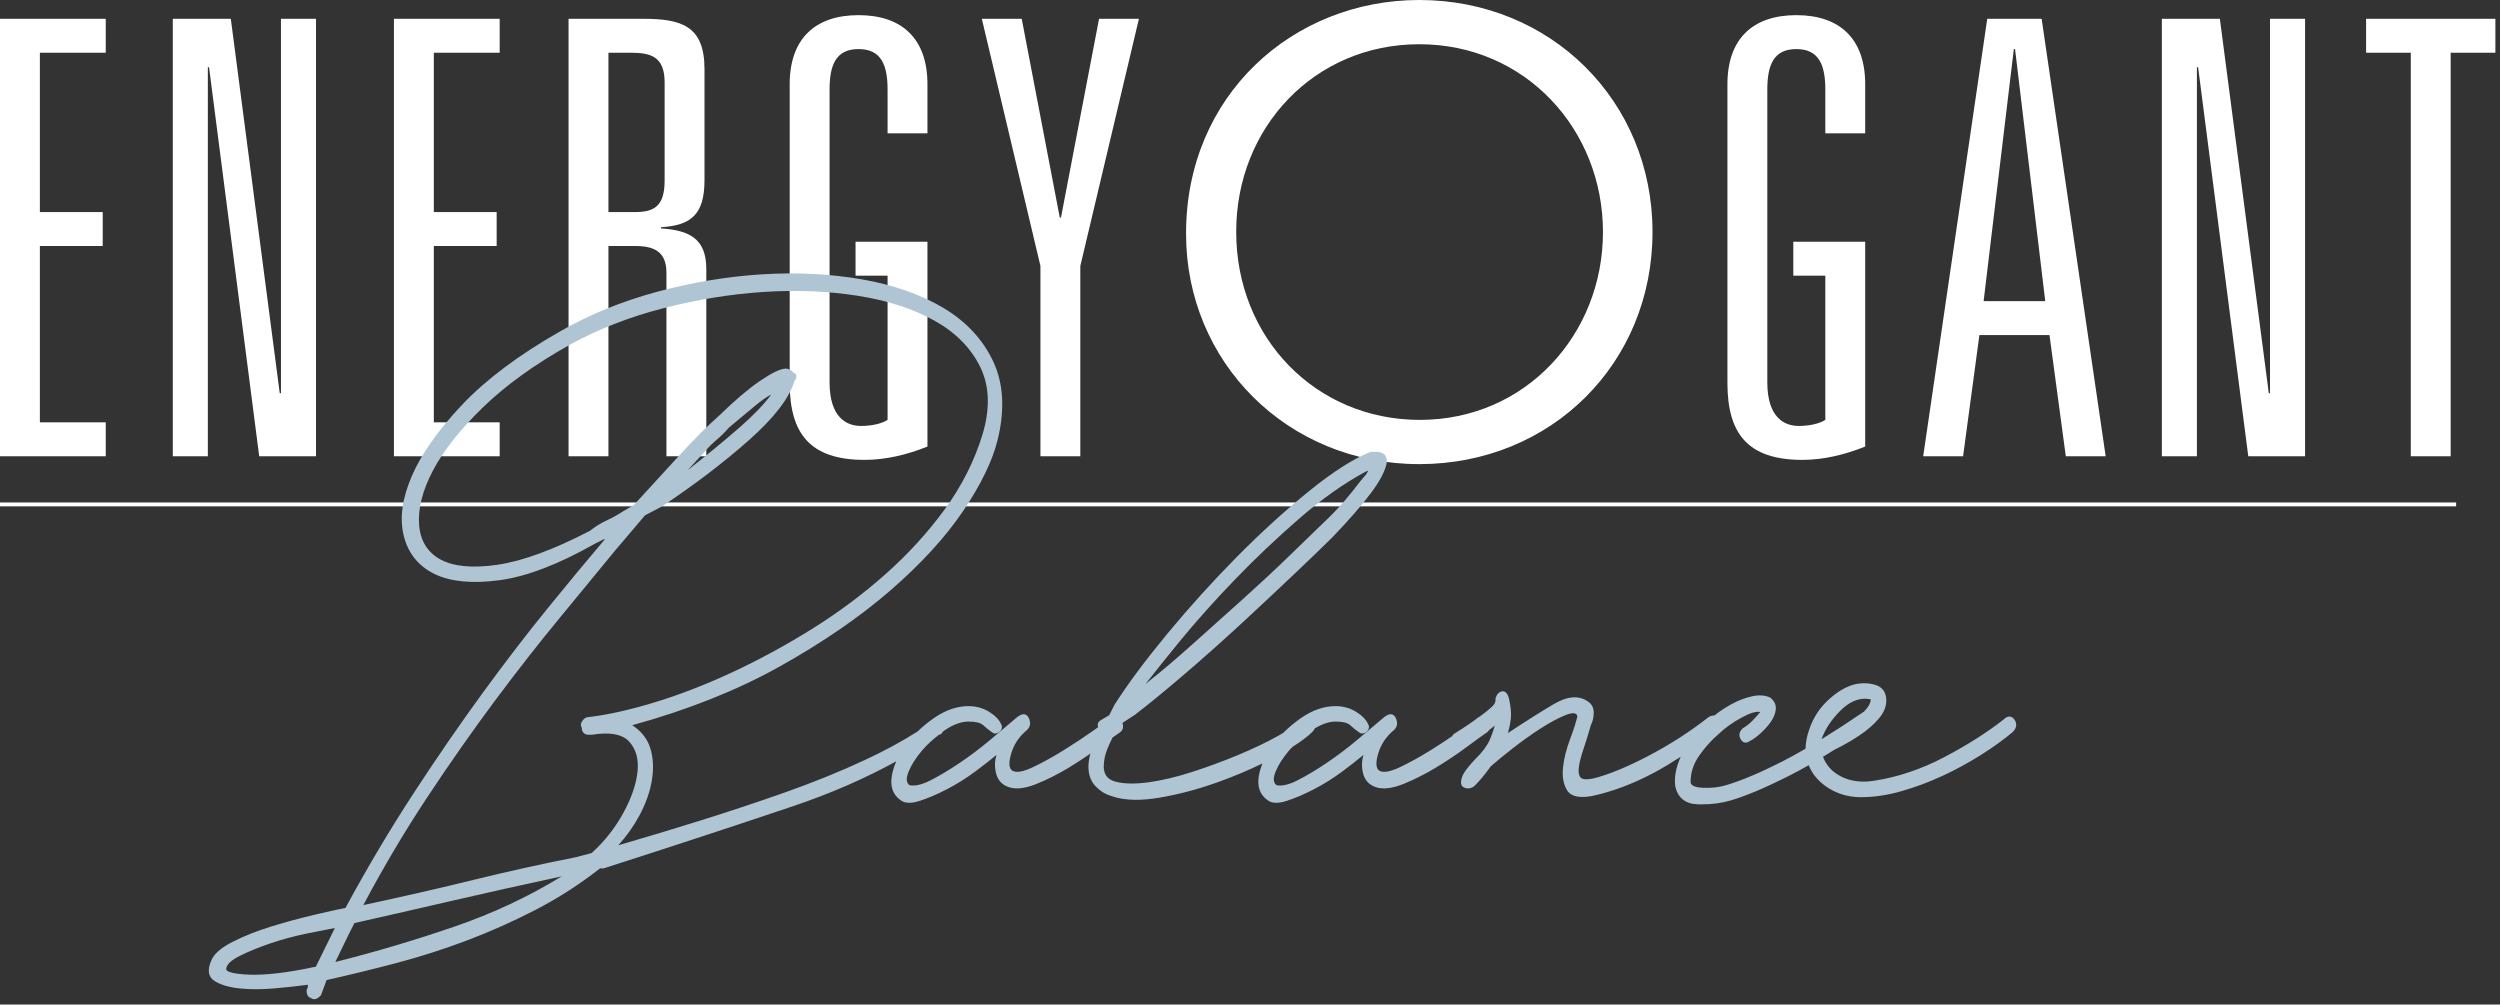 <?xml version="1.0" encoding="UTF-8"?>
<svg width="219px" height="88px" viewBox="0 0 219 88" version="1.1" xmlns="http://www.w3.org/2000/svg" xmlns:xlink="http://www.w3.org/1999/xlink">
    <rect x="0" y="0" width="219" height="88" fill="#333333" stroke="none"/>
    <!-- Generator: Sketch 52.6 (67491) - http://www.bohemiancoding.com/sketch -->
    <title>percorso-2-logo</title>
    <desc>Created with Sketch.</desc>
    <g id="Il-metodo-New" stroke="none" stroke-width="1" fill="none" fill-rule="evenodd">
        <g id="Mockup---Percorsi-Energyogant" transform="translate(-610, -4594)">
            <g id="percorso-2-logo" transform="translate(610, 4594)">
                <path d="M0,39.967 L9.263,39.967 L9.263,36.995 L3.493,36.995 L3.493,21.549 L8.998,21.549 L8.998,18.577 L3.493,18.577 L3.493,4.618 L9.263,4.618 L9.263,1.646 L0,1.646 L0,39.967 Z M24.612,34.447 L24.506,34.447 L20.219,1.646 L15.137,1.646 L15.137,39.967 L18.207,39.967 L18.207,5.892 L18.313,5.892 L22.706,39.967 L27.682,39.967 L27.682,1.646 L24.612,1.646 L24.612,34.447 Z M34.509,39.967 L43.772,39.967 L43.772,36.995 L38.003,36.995 L38.003,21.549 L43.507,21.549 L43.507,18.577 L38.003,18.577 L38.003,4.618 L43.772,4.618 L43.772,1.646 L34.509,1.646 L34.509,39.967 Z M53.299,18.577 L53.299,4.618 L55.257,4.618 C57.057,4.618 58.221,4.989 58.221,7.219 L58.221,15.817 C58.221,18.099 57.268,18.577 55.627,18.577 L53.299,18.577 Z M58.38,39.967 L61.873,39.967 L61.873,23.566 C61.873,20.912 60.391,20.169 57.903,20.01 L57.903,19.904 C60.603,19.745 61.714,18.736 61.714,15.764 L61.714,6.051 C61.714,2.229 59.65,1.646 56.316,1.646 L49.805,1.646 L49.805,39.967 L53.299,39.967 L53.299,21.549 L55.627,21.549 C57.268,21.549 58.38,22.027 58.38,23.885 L58.38,39.967 Z M74.946,24.15 L77.752,24.15 L77.752,36.782 C77.275,37.101 76.375,37.313 75.423,37.313 C74.205,37.313 72.67,36.623 72.67,33.492 L72.67,7.856 C72.67,5.733 73.2,4.299 75.211,4.299 C77.222,4.299 77.752,5.733 77.752,7.856 L77.752,11.677 L81.245,11.677 L81.245,7.378 C81.245,3.397 79.022,1.327 75.211,1.327 C71.4,1.327 69.177,3.397 69.177,7.378 L69.177,33.545 C69.177,37.95 70.924,40.285 75.74,40.285 C77.54,40.285 79.392,39.861 81.245,39.118 L81.245,21.178 L74.946,21.178 L74.946,24.15 Z M92.942,19.055 L92.836,19.055 L89.502,1.646 L86.008,1.646 L91.142,23.301 L91.142,39.967 L94.636,39.967 L94.636,23.301 L99.77,1.646 L96.277,1.646 L92.942,19.055 Z M103.899,20.488 C103.899,31.687 112.738,40.657 124.329,40.657 C135.868,40.657 144.76,31.846 144.76,20.329 C144.76,8.811 135.815,0 124.329,0 C113.267,0 103.899,8.333 103.899,20.435 L103.899,20.488 Z M108.292,20.276 C108.292,11.199 115.12,3.875 124.329,3.875 C133.645,3.875 140.42,11.359 140.42,20.329 C140.42,29.299 133.645,36.782 124.382,36.782 C115.226,36.782 108.292,29.564 108.292,20.329 L108.292,20.276 Z M157.093,24.15 L159.898,24.15 L159.898,36.782 C159.422,37.101 158.522,37.313 157.569,37.313 C156.352,37.313 154.817,36.623 154.817,33.492 L154.817,7.856 C154.817,5.733 155.346,4.299 157.357,4.299 C159.369,4.299 159.898,5.733 159.898,7.856 L159.898,11.677 L163.391,11.677 L163.391,7.378 C163.391,3.397 161.168,1.327 157.357,1.327 C153.547,1.327 151.323,3.397 151.323,7.378 L151.323,33.545 C151.323,37.95 153.07,40.285 157.887,40.285 C159.686,40.285 161.539,39.861 163.391,39.118 L163.391,21.178 L157.093,21.178 L157.093,24.15 Z M180.964,39.967 L184.457,39.967 L178.847,1.646 L174.083,1.646 L168.472,39.967 L171.966,39.967 L173.395,29.352 L179.535,29.352 L180.964,39.967 Z M179.164,26.379 L173.765,26.379 L176.412,4.299 L176.518,4.299 L179.164,26.379 Z M198.853,34.447 L198.747,34.447 L194.46,1.646 L189.379,1.646 L189.379,39.967 L192.449,39.967 L192.449,5.892 L192.555,5.892 L196.948,39.967 L201.923,39.967 L201.923,1.646 L198.853,1.646 L198.853,34.447 Z M211.185,39.967 L214.679,39.967 L214.679,4.618 L218.596,4.618 L218.596,1.646 L207.269,1.646 L207.269,4.618 L211.185,4.618 L211.185,39.967 Z" id="Fill-1" fill="#FFFFFF"></path>
                <path d="M215.157,44.186 L0,44.186" id="Stroke-3" stroke="#FFFFFF" stroke-width="0.34"></path>
                <path d="M49.21,76.767 C46.314,78.541 43.166,80.017 39.844,81.158 C36.395,82.345 32.873,83.392 29.371,84.272 L30.582,81.778 L31.05,80.86 C33.204,80.379 35.862,79.771 39.41,78.951 C42.529,78.228 45.823,77.494 49.21,76.767 Z M62.789,38.514 C63.176,38.188 63.537,37.829 63.85,37.458 L64.415,36.988 C65.1,36.419 65.701,35.92 66.215,35.49 C66.716,35.074 67.169,34.761 67.568,34.555 C66.923,35.426 65.987,36.398 64.781,37.45 C63.427,38.628 61.918,39.871 60.301,41.14 L60.252,41.174 L61.74,39.558 C62.061,39.181 62.414,38.829 62.789,38.514 Z M31.825,79.287 C33.587,75.97 35.473,72.791 37.431,69.836 C39.425,66.825 41.427,63.968 43.384,61.345 C45.351,58.71 47.258,56.273 49.053,54.1 C50.875,51.892 52.493,49.924 53.907,48.198 L56.505,45.141 L57.966,44.376 C60.844,42.46 63.414,40.503 65.606,38.559 C67.802,36.616 69.142,34.879 69.587,33.397 C69.703,33.255 69.761,33.11 69.761,32.965 C69.761,32.801 69.681,32.696 69.546,32.676 C69.316,32.419 69.081,32.289 68.845,32.289 C68.386,32.289 67.647,32.64 66.585,33.362 C65.554,34.065 64.369,35.07 63.066,36.346 C61.986,37.298 60.83,38.448 59.632,39.762 C58.435,41.075 57.129,42.497 55.712,44.036 L55.56,44.215 L54.592,44.786 C54.113,45.099 53.623,45.371 53.136,45.594 C52.639,45.822 52.138,46.133 51.663,46.508 C48.478,48.16 45.757,49.158 43.575,49.474 C41.406,49.791 39.724,49.632 38.579,49.005 C37.446,48.388 36.818,47.365 36.712,45.966 C36.605,44.553 37.013,42.955 37.925,41.219 C38.842,39.475 40.319,37.611 42.314,35.677 C44.312,33.739 46.885,31.887 49.962,30.173 C52.392,28.839 55.116,27.776 58.058,27.014 C61.003,26.251 63.962,25.767 66.852,25.577 C69.743,25.388 72.534,25.499 75.153,25.912 C77.77,26.325 80.038,27.064 81.893,28.108 C83.742,29.148 85.086,30.523 85.89,32.192 C86.691,33.857 86.744,35.851 86.048,38.12 C85.348,40.402 84.241,42.588 82.759,44.618 C81.274,46.65 79.522,48.567 77.55,50.314 C75.581,52.06 73.417,53.671 71.118,55.104 C68.818,56.536 66.474,57.809 64.151,58.89 C61.828,59.971 59.54,60.858 57.35,61.525 C55.163,62.192 53.207,62.627 51.545,62.817 C51.348,62.817 51.169,62.928 51.015,63.147 C50.826,63.414 50.872,63.602 50.956,63.72 C50.971,64.277 51.33,64.361 51.545,64.361 L51.888,64.36 C53.423,64.112 54.506,64.311 55.104,64.953 C55.706,65.6 55.958,66.479 55.852,67.563 C55.745,68.664 55.324,69.895 54.6,71.221 C53.877,72.544 52.942,73.725 51.823,74.73 L50.381,75.107 C47.468,75.679 44.475,76.341 41.485,77.076 C38.6,77.787 35.351,78.53 31.825,79.287 Z M29.336,81.291 L27.657,84.705 L27.556,84.705 L27.535,84.707 C25.159,85.216 23.219,85.442 21.766,85.377 C20.375,85.317 19.952,85.123 19.841,84.971 C19.81,84.928 19.803,84.885 19.821,84.819 C19.87,84.472 20.264,84.109 20.99,83.742 C21.746,83.362 22.648,82.992 23.671,82.643 C24.696,82.296 25.763,82.006 26.84,81.783 C27.825,81.581 28.663,81.416 29.336,81.291 Z M100.329,59.944 C101.153,58.883 102.168,57.615 103.356,56.164 C104.818,54.382 106.464,52.542 108.247,50.698 C110.037,48.848 111.93,47.058 113.871,45.377 C115.814,43.695 117.757,42.326 119.636,41.314 L119.864,41.225 L119.687,41.54 L119.193,42.121 C118.758,42.695 118.279,43.291 117.769,43.892 C117.255,44.496 116.585,45.188 115.776,45.949 C115.178,46.525 114.252,47.422 113.001,48.637 C111.77,49.835 110.384,51.126 108.884,52.475 C107.387,53.818 105.905,55.147 104.437,56.458 C102.977,57.763 101.743,58.811 100.767,59.576 L100.329,59.944 Z M163.305,62.319 C163.289,62.335 163.269,62.35 163.253,62.366 C163.202,62.392 163.149,62.409 163.106,62.457 C161.845,63.318 160.668,64.079 159.566,64.757 C159.872,63.894 160.415,63.058 161.203,62.268 C161.907,61.562 162.632,61.208 163.366,61.208 C163.539,61.208 163.712,61.227 163.885,61.267 C163.859,61.6 163.664,61.954 163.305,62.319 Z M176.475,63.053 C176.357,62.881 176.221,62.787 176.068,62.771 C175.878,62.749 175.706,62.841 175.514,63.03 C174.061,64.171 172.309,65.282 170.307,66.332 C168.314,67.378 166.265,68.069 164.217,68.386 C163.101,68.574 162.106,68.448 161.26,68.012 C160.501,67.623 159.981,67.042 159.692,66.298 C160.021,66.099 160.364,65.884 160.707,65.669 C160.756,65.645 160.799,65.625 160.851,65.599 C161.501,65.281 162.177,64.891 162.86,64.44 C163.545,63.991 164.128,63.484 164.596,62.934 C165.073,62.372 165.287,61.782 165.231,61.18 C165.172,60.563 164.846,60.163 164.261,59.989 C163.704,59.827 163.111,59.81 162.495,59.94 C161.721,60.135 160.939,60.595 160.168,61.308 C159.397,62.02 158.839,62.873 158.51,63.843 C158.282,64.467 158.173,65.048 158.167,65.587 C157.444,66.005 156.747,66.393 156.11,66.716 C154.17,67.699 152.528,68.391 151.23,68.774 C150.64,68.962 149.952,69.042 149.183,69.009 C148.461,68.981 148.096,68.805 148.096,68.485 C148.096,67.677 148.35,66.905 148.853,66.19 C149.362,65.464 149.919,64.841 150.513,64.333 C151.103,63.765 151.822,63.254 152.652,62.813 C153.366,62.435 153.885,62.29 154.195,62.379 C153.955,62.66 153.725,62.914 153.512,63.136 C153.273,63.386 152.992,63.606 152.659,63.804 C152.275,64.167 152.349,64.515 152.478,64.742 C152.573,64.911 152.69,65.012 152.827,65.042 C152.964,65.072 153.115,65.032 153.26,64.928 C153.543,64.795 153.858,64.57 154.223,64.239 C154.58,63.917 154.887,63.572 155.136,63.214 C155.389,62.851 155.532,62.479 155.561,62.109 C155.591,61.724 155.427,61.388 155.075,61.11 L155.053,61.098 C154.601,60.898 154.072,60.864 153.481,60.996 C152.899,61.127 152.329,61.34 151.784,61.629 C151.239,61.916 150.712,62.259 150.218,62.646 C150.201,62.659 150.189,62.67 150.173,62.683 C150.019,62.662 149.847,62.704 149.648,62.838 C148.035,64.104 146.256,65.247 144.359,66.236 C142.471,67.22 140.858,67.879 139.569,68.195 C139.018,68.313 138.64,68.289 138.478,68.127 C138.311,67.958 138.252,67.663 138.302,67.249 C138.355,66.811 138.491,66.268 138.706,65.637 C138.921,65.003 139.142,64.29 139.353,63.538 C139.523,63.205 139.609,62.835 139.609,62.437 C139.609,62.021 139.458,61.703 139.161,61.494 C138.367,60.894 137.341,60.955 136.112,61.679 C134.971,62.351 133.621,63.204 132.096,64.216 C132.217,63.791 132.3,63.375 132.346,62.976 C132.4,62.486 132.345,61.877 132.179,61.162 C132.055,60.723 131.853,60.524 131.58,60.562 C131.321,60.601 131.129,60.801 131.009,61.157 L131.004,61.381 C131.004,61.543 130.892,61.728 130.67,61.932 C130.431,62.153 130.137,62.393 129.797,62.645 C129.728,62.697 129.649,62.753 129.576,62.806 C129.546,62.82 129.519,62.823 129.488,62.842 C129.414,62.907 129.292,63.003 129.148,63.113 C128.987,63.226 128.824,63.34 128.651,63.458 C128.239,63.739 127.867,63.98 127.55,64.172 C127.377,64.259 127.269,64.372 127.199,64.497 C126.604,64.901 125.989,65.307 125.34,65.712 C124.416,66.287 123.513,66.786 122.657,67.195 C121.82,67.595 121.218,67.709 120.868,67.532 C120.537,67.365 120.486,66.871 120.715,66.064 C120.953,65.224 121.423,64.514 122.115,63.95 C122.417,63.667 122.467,63.294 122.258,62.872 C122.174,62.704 122.056,62.604 121.907,62.578 C121.668,62.53 121.372,62.685 121.003,63.033 C120.452,63.505 119.765,64.084 118.841,64.856 C117.999,65.559 117.123,66.22 116.237,66.818 C115.351,67.42 114.49,67.935 113.678,68.348 C112.901,68.745 112.273,68.89 111.811,68.777 C111.536,68.55 111.511,68.167 111.735,67.611 C111.976,67.015 112.382,66.378 112.943,65.718 C113.034,65.611 113.145,65.517 113.242,65.413 C113.957,64.96 114.537,64.532 114.937,64.14 C115.056,64.023 115.133,63.911 115.184,63.803 C115.827,63.416 116.434,63.209 116.988,63.209 C117.611,63.209 118.042,63.313 118.266,63.519 C118.511,63.744 118.775,63.956 119.046,64.147 C119.188,64.259 119.417,64.34 119.704,64.098 C119.93,63.909 119.981,63.677 119.854,63.454 C119.684,63.054 119.328,62.683 118.794,62.352 C118.263,62.023 117.656,61.857 116.988,61.857 C115.992,61.857 114.985,62.202 113.993,62.882 C113.408,63.285 112.883,63.729 112.41,64.203 C112.263,64.288 112.123,64.372 111.962,64.461 C110.931,65.037 109.753,65.6 108.463,66.137 C107.152,66.683 105.795,67.183 104.432,67.621 C103.049,68.068 101.765,68.373 100.613,68.53 C99.462,68.687 98.5,68.672 97.755,68.484 C97.037,68.303 96.688,67.864 96.688,67.141 C96.688,66.644 96.795,66.123 97.008,65.594 C97.134,65.278 97.287,64.949 97.455,64.614 C97.718,64.425 97.943,64.266 98.115,64.15 C98.307,64.015 98.469,63.758 98.325,63.331 L99.424,62.612 C100.681,61.647 102.179,60.418 103.875,58.961 C105.564,57.51 107.268,55.991 108.937,54.446 C110.569,52.935 112.12,51.481 113.548,50.125 C115.001,48.744 116.043,47.739 116.734,47.05 C118.146,45.581 119.274,44.286 120.087,43.201 C120.909,42.105 121.382,41.186 121.495,40.453 C121.495,39.885 121.178,39.585 120.579,39.585 L120.089,39.585 L120.052,39.592 C118.581,40.169 116.774,41.321 114.681,43.016 C112.599,44.701 110.468,46.642 108.349,48.783 C106.223,50.933 104.175,53.196 102.264,55.51 C100.342,57.833 98.789,59.92 97.642,61.72 L97.165,62.654 L96.543,63.019 C96.323,63.131 96.195,63.268 96.163,63.429 C96.145,63.515 96.163,63.605 96.201,63.699 C96.073,63.791 95.945,63.883 95.796,63.987 C94.99,64.557 94.113,65.137 93.19,65.712 C92.268,66.286 91.365,66.785 90.507,67.195 C89.67,67.595 89.069,67.709 88.718,67.532 C88.388,67.365 88.336,66.871 88.565,66.064 C88.804,65.223 89.273,64.514 89.965,63.95 C90.268,63.667 90.317,63.294 90.108,62.872 C90.024,62.704 89.906,62.604 89.758,62.578 C89.519,62.533 89.223,62.685 88.853,63.033 C88.299,63.508 87.612,64.087 86.691,64.856 C85.85,65.559 84.974,66.219 84.088,66.818 C83.201,67.42 82.34,67.935 81.529,68.348 C80.752,68.746 80.123,68.89 79.661,68.777 C79.386,68.55 79.362,68.167 79.586,67.611 C79.827,67.014 80.233,66.377 80.793,65.718 C81.208,65.23 81.697,64.794 82.22,64.387 C82.233,64.378 82.248,64.369 82.261,64.36 C82.364,64.353 82.502,64.298 82.573,64.114 C82.642,64.065 82.701,64.007 82.772,63.96 C83.514,63.461 84.21,63.209 84.838,63.209 C85.461,63.209 85.892,63.313 86.117,63.519 C86.361,63.744 86.626,63.956 86.897,64.147 C87.039,64.259 87.267,64.34 87.554,64.098 C87.78,63.909 87.832,63.677 87.705,63.454 C87.535,63.054 87.178,62.683 86.645,62.352 C86.114,62.023 85.506,61.857 84.838,61.857 C83.842,61.857 82.835,62.202 81.844,62.882 C81.309,63.25 80.823,63.652 80.381,64.079 C78.977,64.965 77.437,65.801 75.779,66.57 C73.602,67.583 71.257,68.535 68.812,69.399 C66.356,70.266 63.831,71.105 61.308,71.894 C58.873,72.656 56.469,73.38 54.157,74.047 C54.866,73.28 55.484,72.411 56,71.46 C56.574,70.398 56.948,69.338 57.111,68.309 C57.276,67.273 57.22,66.321 56.945,65.477 C56.686,64.691 56.162,64.037 55.383,63.529 C60.23,62.197 64.568,60.471 68.281,58.396 C72.053,56.29 75.326,54.041 78.009,51.713 C80.694,49.384 82.841,47.036 84.391,44.733 C85.939,42.432 86.947,40.353 87.384,38.557 C88.039,35.924 87.913,33.608 87.01,31.674 C86.108,29.747 84.64,28.166 82.646,26.975 C80.657,25.79 78.243,24.946 75.472,24.466 C72.702,23.987 69.755,23.84 66.717,24.033 C63.68,24.225 60.585,24.743 57.517,25.572 C54.452,26.402 51.602,27.568 49.048,29.038 C45.462,31.084 42.585,33.238 40.498,35.44 C38.404,37.647 36.915,39.756 36.072,41.709 C35.223,43.673 34.988,45.438 35.374,46.957 C35.759,48.484 36.669,49.604 38.079,50.287 C39.479,50.965 41.392,51.144 43.766,50.824 C46.13,50.506 48.929,49.435 52.081,47.646 L52.979,47.193 L52.929,47.312 C51.479,49.017 49.821,51.016 48,53.254 C46.186,55.484 44.263,57.988 42.285,60.698 C40.305,63.411 38.258,66.384 36.203,69.534 C34.157,72.669 32.159,76.032 30.264,79.532 C29.59,79.666 28.658,79.873 27.492,80.148 C26.275,80.434 25.023,80.774 23.773,81.157 C22.526,81.54 21.381,81.995 20.37,82.508 C19.331,83.038 18.714,83.589 18.488,84.19 C18.14,85.007 18.249,85.598 18.812,85.946 C19.338,86.272 20.066,86.487 20.976,86.584 C21.877,86.681 22.899,86.681 24.014,86.584 C25.087,86.493 26.08,86.385 26.965,86.264 L26.965,86.498 C26.855,86.647 26.828,86.829 26.887,87.04 C26.95,87.261 27.052,87.381 27.192,87.399 C27.324,87.496 27.44,87.529 27.537,87.529 C27.61,87.529 27.671,87.511 27.721,87.487 C27.87,87.417 28.004,87.312 28.121,87.173 L28.61,85.851 C30.586,85.411 32.628,84.913 34.68,84.373 C36.733,83.834 38.81,83.171 40.851,82.403 C42.89,81.635 44.925,80.729 46.899,79.71 C48.868,78.695 50.772,77.472 52.559,76.073 L52.852,76.073 L52.882,76.068 C58.904,74.136 64.463,72.311 69.407,70.643 C72.762,69.514 75.803,68.186 78.513,66.688 C78.337,67.1 78.204,67.517 78.129,67.94 C77.96,68.906 78.221,69.634 78.901,70.1 C79.093,70.25 79.343,70.325 79.649,70.325 C79.908,70.325 80.206,70.271 80.543,70.164 C81.255,69.938 82.057,69.598 82.925,69.15 C83.797,68.702 84.653,68.166 85.469,67.557 C86.143,67.056 86.755,66.577 87.293,66.129 C87.139,66.613 87.117,67.12 87.23,67.642 C87.371,68.316 87.764,68.762 88.398,68.964 C89.016,69.163 89.821,69.065 90.792,68.674 C91.743,68.29 92.709,67.803 93.662,67.226 C94.321,66.827 94.933,66.42 95.519,66.012 C95.41,66.408 95.346,66.79 95.346,67.141 C95.346,67.87 95.562,68.459 95.987,68.891 C96.404,69.318 96.872,69.601 97.369,69.731 C97.968,69.954 98.685,70.065 99.513,70.065 C100.129,70.065 100.806,70.003 101.542,69.88 C103.258,69.591 105.021,69.121 106.781,68.483 C108.123,67.998 109.398,67.46 110.588,66.879 C110.453,67.229 110.342,67.582 110.279,67.94 C110.109,68.907 110.371,69.635 111.051,70.1 C111.242,70.25 111.492,70.325 111.798,70.325 C112.057,70.325 112.356,70.271 112.693,70.164 C113.404,69.939 114.206,69.598 115.075,69.15 C115.947,68.702 116.803,68.166 117.618,67.557 C118.292,67.056 118.904,66.577 119.442,66.128 C119.289,66.612 119.267,67.12 119.379,67.642 C119.521,68.317 119.914,68.762 120.547,68.964 C121.165,69.163 121.97,69.065 122.941,68.674 C123.893,68.289 124.858,67.803 125.812,67.226 C126.775,66.642 127.67,66.043 128.471,65.445 C129.284,64.841 129.886,64.406 130.264,64.15 C130.335,64.1 130.398,64.028 130.45,63.944 C130.612,63.822 130.774,63.702 130.938,63.569 C130.829,63.985 130.677,64.413 130.483,64.844 C130.244,65.374 129.826,65.929 129.236,66.496 C128.689,67.076 128.326,67.536 128.156,67.87 C128.067,68.08 127.795,68.719 128.197,68.955 C128.444,69.102 128.723,69.103 129.043,68.948 C129.21,68.818 129.442,68.578 129.752,68.214 C130.05,67.863 130.34,67.489 130.6,67.12 C131.027,66.742 131.657,66.226 132.472,65.588 C133.295,64.943 134.129,64.347 134.952,63.817 C135.788,63.279 136.537,62.878 137.178,62.626 C137.566,62.475 137.847,62.44 138.014,62.523 C138.094,62.562 138.148,62.63 138.182,62.729 C138.07,63.237 137.854,63.917 137.538,64.754 C137.211,65.622 137.003,66.454 136.92,67.226 C136.836,68.012 136.951,68.679 137.26,69.207 C137.495,69.611 137.955,69.814 138.631,69.814 C138.876,69.814 139.148,69.788 139.448,69.735 C141.246,69.35 143.094,68.652 144.941,67.661 C145.707,67.25 146.471,66.786 147.23,66.291 C146.807,67.242 146.645,68.114 146.755,68.891 C146.982,69.898 147.646,70.425 148.727,70.457 C148.844,70.46 148.96,70.462 149.076,70.462 C149.984,70.462 150.836,70.347 151.614,70.117 C152.921,69.733 154.615,69.02 156.648,67.998 C157.213,67.715 157.817,67.387 158.442,67.032 C158.609,67.449 158.838,67.832 159.141,68.168 C159.607,68.686 160.182,69.099 160.847,69.392 C161.51,69.685 162.238,69.833 163.01,69.833 C164.157,69.833 165.36,69.654 166.587,69.301 C167.812,68.95 169.023,68.496 170.191,67.952 C171.356,67.41 172.486,66.794 173.549,66.121 C174.607,65.451 175.53,64.786 176.298,64.141 C176.752,63.698 176.645,63.305 176.475,63.053 Z" id="Fill-5" fill="#AFC5D3"></path>
            </g>
        </g>
    </g>
</svg>